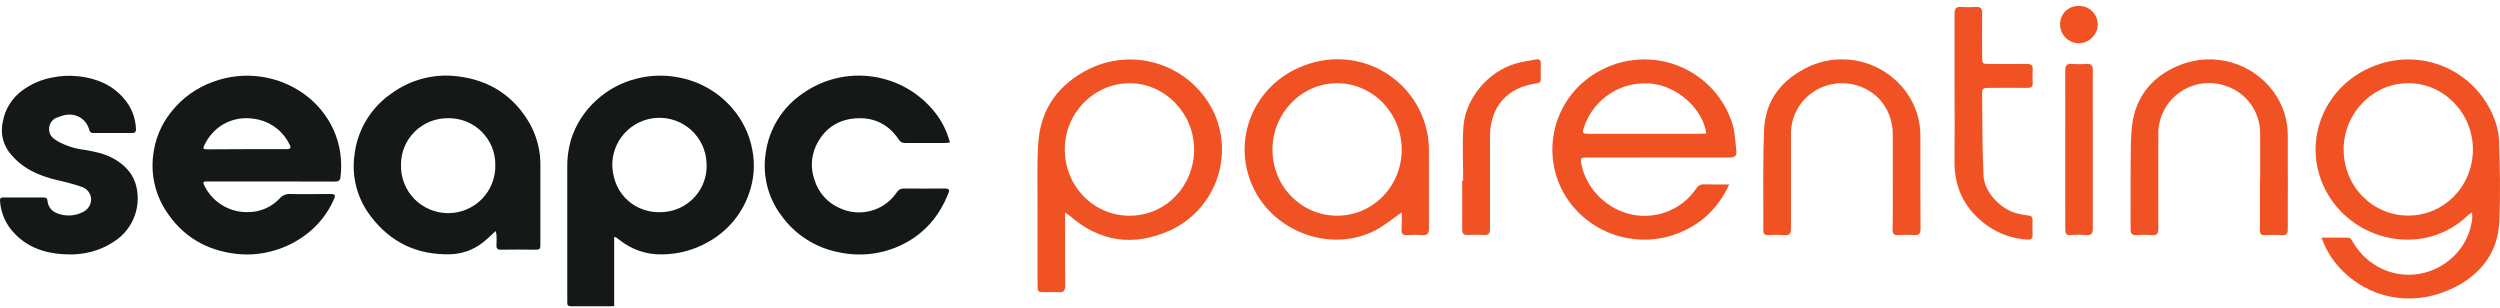 <svg xmlns="http://www.w3.org/2000/svg" width="389" height="48" viewBox="0 0 389 48" fill="none"><path d="M323.439 0.923C323.826 0.914 324.211 0.981 324.572 1.122C324.932 1.263 325.26 1.474 325.537 1.744C325.814 2.013 326.034 2.335 326.185 2.69C326.335 3.046 326.412 3.428 326.412 3.813C326.393 4.58 326.08 5.309 325.537 5.852C324.994 6.395 324.264 6.711 323.495 6.734C322.714 6.732 321.965 6.423 321.413 5.872C320.86 5.321 320.549 4.575 320.548 3.796C320.543 3.417 320.614 3.04 320.758 2.689C320.901 2.337 321.114 2.018 321.384 1.75C321.653 1.482 321.974 1.271 322.327 1.129C322.681 0.987 323.059 0.917 323.439 0.923Z" fill="#F05224"></path><path d="M361.238 36.971C362.759 36.971 364.121 36.945 365.483 36.996C365.685 36.996 365.912 37.335 366.054 37.566C369.383 43.338 376.82 44.507 381.7 39.977C383.403 38.372 384.464 36.205 384.686 33.88C384.693 33.603 384.68 33.327 384.647 33.053C384.408 33.203 384.179 33.367 383.96 33.545C377.198 40.058 365.886 37.712 361.732 29.332C358.063 21.882 361.732 13.062 369.693 10.159C373.151 8.863 376.978 8.951 380.372 10.406C383.766 11.86 386.464 14.567 387.899 17.96C388.443 19.151 388.766 20.431 388.853 21.737C388.986 25.954 389.081 30.184 388.9 34.393C388.698 39.18 386.121 42.605 381.924 44.716C376.279 47.559 369.641 46.947 364.838 42.464C363.2 40.959 361.962 39.071 361.238 36.971ZM364.675 23.27C364.675 28.981 369.147 33.545 374.723 33.545C380.3 33.545 384.785 28.956 384.785 23.27C384.785 17.583 380.252 12.938 374.736 12.938C369.22 12.938 364.662 17.609 364.666 23.27H364.675Z" fill="#F05224"></path><path d="M165.724 33.053V34.205C165.724 37.6 165.694 40.995 165.746 44.386C165.746 45.281 165.475 45.551 164.62 45.465C163.991 45.431 163.36 45.431 162.73 45.465C161.441 45.465 161.441 45.465 161.441 44.215C161.441 40.195 161.441 36.174 161.441 32.15C161.441 28.844 161.338 25.526 161.557 22.233C161.909 16.881 164.762 13.04 169.526 10.703C171.27 9.857 173.168 9.371 175.105 9.274C177.042 9.176 178.978 9.468 180.799 10.134C182.62 10.8 184.287 11.824 185.702 13.147C187.116 14.47 188.248 16.063 189.03 17.832C190.447 21.151 190.51 24.889 189.208 28.254C187.906 31.619 185.339 34.346 182.054 35.857C176.43 38.375 171.18 37.69 166.476 33.597C166.3 33.451 166.111 33.331 165.724 33.053ZM185.804 23.308C185.838 17.703 181.306 12.985 175.859 12.95C170.304 12.912 165.72 17.506 165.681 23.154C165.638 28.904 170.098 33.541 175.713 33.567C181.328 33.592 185.765 29.02 185.804 23.308Z" fill="#F05224"></path><path d="M269.065 28.698C267.445 32.196 265.039 34.573 261.762 36.024C258.576 37.451 254.981 37.679 251.64 36.667C248.299 35.655 245.439 33.47 243.589 30.518C242.559 28.834 241.9 26.952 241.656 24.995C241.411 23.038 241.587 21.052 242.171 19.169C242.755 17.285 243.735 15.546 245.044 14.068C246.354 12.59 247.964 11.406 249.767 10.595C251.613 9.733 253.622 9.271 255.66 9.242C257.698 9.213 259.719 9.618 261.589 10.428C263.459 11.238 265.133 12.435 266.503 13.941C267.872 15.446 268.903 17.225 269.529 19.159C269.98 20.512 269.993 22.015 270.178 23.44C270.285 24.25 269.898 24.515 269.073 24.515C261.848 24.489 254.617 24.515 247.387 24.515H246.528C246.098 24.515 245.935 24.712 245.999 25.166C246.549 28.908 249.574 32.222 253.303 33.233C255.263 33.775 257.344 33.69 259.254 32.99C261.163 32.291 262.803 31.011 263.944 29.332C264.059 29.121 264.232 28.948 264.443 28.832C264.654 28.717 264.894 28.665 265.134 28.681C266.38 28.728 267.647 28.698 269.065 28.698ZM265.499 20.769C264.984 16.915 260.941 13.344 256.843 12.997C254.629 12.8 252.412 13.345 250.545 14.546C248.677 15.746 247.265 17.534 246.532 19.625C246.128 20.722 246.184 20.816 247.31 20.816H264.52C264.799 20.816 265.108 20.769 265.499 20.769Z" fill="#F05224"></path><path d="M218.115 33.048C216.637 34.067 215.404 35.116 214.004 35.84C207.22 39.342 198.375 36.238 195.037 29.255C191.462 21.791 195.123 13.036 203.01 10.162C205.187 9.327 207.537 9.038 209.853 9.321C212.168 9.604 214.378 10.451 216.288 11.786C218.198 13.121 219.75 14.904 220.805 16.977C221.861 19.05 222.389 21.351 222.342 23.675C222.342 27.64 222.342 31.605 222.342 35.566C222.342 36.366 222.085 36.632 221.303 36.576C220.502 36.525 219.698 36.525 218.897 36.576C218.244 36.61 218.038 36.345 218.072 35.72C218.149 34.855 218.115 33.981 218.115 33.048ZM197.997 23.286C197.997 28.993 202.486 33.562 208.062 33.562C213.639 33.562 218.115 28.959 218.106 23.26C218.098 17.561 213.566 12.941 208.045 12.946C202.525 12.95 197.984 17.625 197.997 23.286Z" fill="#F05224"></path><path d="M294.518 27.974C294.518 25.611 294.518 23.264 294.518 20.875C294.488 17.364 292.469 14.5 289.282 13.399C287.703 12.844 285.988 12.795 284.38 13.261C282.772 13.726 281.351 14.682 280.316 15.994C279.187 17.453 278.607 19.261 278.675 21.102C278.675 25.923 278.675 30.74 278.675 35.561C278.675 36.319 278.503 36.649 277.678 36.576C276.819 36.531 275.959 36.531 275.1 36.576C274.602 36.576 274.37 36.409 274.374 35.882C274.404 30.637 274.28 25.388 274.495 20.147C274.688 15.506 277.352 12.29 281.471 10.359C284.406 9.014 287.754 8.872 290.793 9.964C293.833 11.055 296.32 13.293 297.719 16.195C298.468 17.803 298.841 19.56 298.81 21.333C298.81 26.095 298.81 30.856 298.836 35.621C298.836 36.392 298.565 36.619 297.831 36.572C297.03 36.52 296.226 36.52 295.425 36.572C294.72 36.619 294.48 36.396 294.488 35.673C294.544 33.108 294.518 30.543 294.518 27.974Z" fill="#F05224"></path><path d="M351.677 27.996C351.677 25.603 351.677 23.205 351.677 20.812C351.697 19.174 351.196 17.572 350.245 16.236C349.294 14.9 347.942 13.9 346.384 13.379C345.169 12.947 343.866 12.819 342.589 13.005C341.313 13.191 340.101 13.686 339.061 14.446C338.02 15.206 337.182 16.209 336.621 17.366C336.059 18.524 335.79 19.801 335.837 21.086C335.837 25.907 335.816 30.724 335.837 35.545C335.837 36.376 335.597 36.65 334.772 36.581C333.999 36.525 333.224 36.525 332.452 36.581C331.73 36.628 331.515 36.346 331.52 35.648C331.545 31.602 331.49 27.551 331.55 23.501C331.58 21.689 331.593 19.827 332.009 18.08C332.967 14.064 335.674 11.443 339.48 10.009C341.974 9.084 344.7 8.985 347.254 9.728C349.809 10.471 352.054 12.016 353.657 14.132C355.203 16.176 356.019 18.676 355.977 21.236C356.003 26.057 355.977 30.874 355.977 35.695C355.977 36.363 355.766 36.615 355.088 36.581C354.197 36.538 353.308 36.538 352.42 36.581C351.801 36.615 351.638 36.371 351.647 35.789C351.647 33.194 351.647 30.6 351.647 28.005L351.677 27.996Z" fill="#F05224"></path><path d="M304.13 14.308C304.13 10.253 304.13 6.202 304.13 2.152C304.13 1.339 304.362 1.013 305.2 1.082C305.945 1.135 306.693 1.135 307.438 1.082C308.212 1.03 308.431 1.364 308.422 2.084C308.396 4.34 308.422 6.592 308.422 8.849C308.422 9.919 308.457 9.949 309.539 9.949C311.49 9.949 313.44 9.975 315.39 9.949C316.065 9.949 316.327 10.176 316.288 10.839C316.25 11.503 316.254 12.21 316.288 12.895C316.323 13.507 316.052 13.674 315.472 13.67C313.406 13.648 311.339 13.67 309.277 13.67C308.774 13.67 308.418 13.781 308.418 14.363C308.478 18.696 308.418 23.034 308.637 27.358C308.749 29.863 311.249 32.496 313.715 33.173C314.349 33.345 314.995 33.468 315.648 33.541C316.142 33.592 316.271 33.841 316.267 34.273C316.267 35.014 316.232 35.759 316.267 36.495C316.301 37.232 315.979 37.322 315.382 37.275C313.226 37.139 311.148 36.425 309.367 35.206C305.845 32.757 304.079 29.392 304.122 25.089C304.165 21.497 304.13 17.9 304.13 14.308Z" fill="#F05224"></path><path d="M227.67 28.112C227.67 25.316 227.52 22.512 227.705 19.733C228.001 15.31 231.571 11.122 235.841 9.885C236.881 9.585 237.968 9.457 239.033 9.247C239.549 9.149 239.768 9.371 239.751 9.902C239.725 10.698 239.725 11.499 239.751 12.3C239.751 12.779 239.553 12.916 239.098 12.976C234.527 13.572 231.85 16.62 231.842 21.223C231.842 26.018 231.842 30.809 231.842 35.605C231.842 36.359 231.631 36.615 230.871 36.56C230.04 36.511 229.206 36.511 228.375 36.56C227.735 36.59 227.516 36.341 227.516 35.703C227.537 33.164 227.516 30.625 227.516 28.086L227.67 28.112Z" fill="#F05224"></path><path d="M321.348 23.277C321.348 19.197 321.373 15.117 321.348 11.036C321.348 10.159 321.605 9.859 322.473 9.944C323.188 10.006 323.907 10.006 324.621 9.944C325.45 9.872 325.648 10.24 325.644 10.993C325.614 13.618 325.644 16.243 325.644 18.867C325.644 24.404 325.644 29.936 325.644 35.472C325.644 36.328 325.425 36.662 324.535 36.576C323.763 36.512 322.987 36.512 322.215 36.576C321.507 36.628 321.356 36.341 321.356 35.69C321.348 31.55 321.348 27.414 321.348 23.277Z" fill="#F05224"></path><path d="M95.566 36.89V47.628C95.3 47.628 95.136 47.658 95.003 47.658C92.963 47.658 90.922 47.658 88.881 47.658C88.4 47.658 88.233 47.487 88.267 47.041C88.267 46.913 88.267 46.78 88.267 46.648C88.267 39.857 88.267 33.065 88.267 26.271C88.222 24.746 88.415 23.224 88.838 21.758C89.573 19.419 90.915 17.314 92.726 15.657C94.539 13.971 96.759 12.782 99.17 12.206C101.229 11.694 103.375 11.633 105.46 12.026C108.796 12.605 111.821 14.336 114.005 16.916C115.563 18.735 116.615 20.931 117.055 23.282C117.502 25.543 117.333 27.882 116.565 30.056C115.492 33.207 113.306 35.861 110.413 37.523C108.167 38.854 105.607 39.565 102.994 39.583C100.58 39.634 98.227 38.827 96.356 37.305C96.18 37.168 95.996 37.035 95.815 36.907C95.772 36.885 95.725 36.898 95.566 36.89ZM109.936 25.295C109.844 23.358 108.984 21.537 107.544 20.233C106.105 18.928 104.205 18.247 102.261 18.339C100.318 18.431 98.491 19.289 97.183 20.723C95.874 22.158 95.19 24.052 95.282 25.988C95.553 30.497 99.072 33.16 102.839 33.015C103.823 33.002 104.795 32.789 105.693 32.388C106.591 31.987 107.398 31.407 108.063 30.684C108.728 29.961 109.237 29.11 109.559 28.183C109.881 27.256 110.01 26.273 109.936 25.295Z" fill="#141817"></path><path d="M42.201 28.232H32.569C32.38 28.232 32.187 28.232 32.002 28.232C31.676 28.262 31.573 28.412 31.727 28.724C32.32 30.023 33.281 31.12 34.491 31.881C35.702 32.642 37.11 33.033 38.541 33.006C39.488 33.014 40.426 32.824 41.294 32.447C42.163 32.07 42.941 31.515 43.58 30.818C43.786 30.596 44.041 30.423 44.325 30.314C44.609 30.205 44.914 30.162 45.217 30.188C47.253 30.235 49.294 30.188 51.334 30.188C52.193 30.188 52.262 30.334 51.919 31.105C50.978 33.206 49.525 35.04 47.691 36.44C45.897 37.815 43.817 38.775 41.604 39.248C39.998 39.607 38.344 39.689 36.711 39.492C32.054 38.953 28.368 36.757 25.816 32.796C24.183 30.279 23.477 27.275 23.818 24.297C24.073 21.779 25.054 19.388 26.641 17.412C28.323 15.275 30.576 13.654 33.141 12.736C35.481 11.862 38.003 11.579 40.48 11.911C42.957 12.243 45.314 13.181 47.339 14.642C49.318 16.073 50.892 17.99 51.906 20.208C52.933 22.526 53.303 25.081 52.975 27.594C52.915 28.18 52.546 28.257 52.06 28.253L42.201 28.232ZM38.403 23.209H44.632C45.178 23.209 45.316 23.008 45.101 22.576C44.649 21.599 43.982 20.738 43.15 20.054C42.318 19.37 41.341 18.883 40.293 18.628C36.779 17.772 33.45 19.262 31.852 22.482C31.517 23.158 31.573 23.231 32.342 23.235L38.403 23.209Z" fill="#141817"></path><path d="M77.128 35.948C76.38 36.616 75.727 37.297 74.98 37.849C73.558 38.923 71.832 39.522 70.048 39.562C64.893 39.69 60.764 37.712 57.684 33.649C56.635 32.287 55.872 30.729 55.441 29.067C55.01 27.405 54.919 25.674 55.175 23.976C55.408 22.078 56.046 20.252 57.044 18.619C58.043 16.987 59.38 15.585 60.966 14.509C63.91 12.365 67.564 11.421 71.182 11.872C76.17 12.459 80.01 14.938 82.489 19.335C83.593 21.36 84.143 23.638 84.083 25.942C84.083 30.023 84.083 34.104 84.083 38.183C84.083 38.662 83.954 38.855 83.443 38.851C81.613 38.825 79.781 38.825 77.948 38.851C77.394 38.851 77.214 38.658 77.252 38.123C77.282 37.597 77.282 37.069 77.252 36.543C77.229 36.341 77.187 36.142 77.128 35.948ZM69.726 18.393C68.762 18.38 67.805 18.559 66.911 18.92C66.017 19.28 65.205 19.816 64.522 20.494C63.838 21.172 63.298 21.979 62.932 22.869C62.567 23.758 62.383 24.711 62.392 25.672C62.369 26.647 62.541 27.618 62.899 28.526C63.258 29.434 63.794 30.262 64.478 30.96C65.162 31.658 65.979 32.213 66.882 32.592C67.784 32.971 68.753 33.166 69.732 33.166C70.711 33.166 71.68 32.971 72.583 32.592C73.485 32.213 74.302 31.658 74.986 30.96C75.67 30.262 76.207 29.434 76.565 28.526C76.923 27.618 77.096 26.647 77.072 25.672C77.083 24.709 76.9 23.754 76.534 22.863C76.169 21.973 75.627 21.164 74.942 20.485C74.257 19.806 73.443 19.272 72.547 18.912C71.651 18.553 70.692 18.376 69.726 18.393Z" fill="#141817"></path><path d="M147.809 22.182C147.569 22.203 147.332 22.246 147.096 22.246C145 22.246 142.903 22.246 140.807 22.246C140.613 22.257 140.419 22.213 140.249 22.118C140.079 22.023 139.94 21.882 139.849 21.711C138.238 19.33 136.004 18.208 133.113 18.418C130.221 18.628 128.129 20.165 126.935 22.755C126.195 24.41 126.125 26.286 126.737 27.992C127.028 28.954 127.524 29.842 128.191 30.596C128.858 31.349 129.682 31.949 130.604 32.355C132.123 33.083 133.853 33.246 135.483 32.814C137.112 32.382 138.532 31.384 139.488 30C139.61 29.782 139.792 29.603 140.013 29.485C140.234 29.366 140.484 29.314 140.734 29.332C142.774 29.366 144.815 29.332 146.856 29.332C147.715 29.332 147.835 29.46 147.487 30.283C146.921 31.7 146.155 33.03 145.21 34.23C143.916 35.827 142.289 37.125 140.442 38.032C137.358 39.562 133.841 39.989 130.479 39.244C126.92 38.555 123.758 36.542 121.634 33.614C120.585 32.242 119.823 30.674 119.394 29.003C118.964 27.331 118.876 25.591 119.133 23.886C119.38 21.998 120.028 20.185 121.033 18.567C122.038 16.948 123.378 15.562 124.963 14.5C128.126 12.284 132.022 11.363 135.846 11.927C139.671 12.491 143.132 14.498 145.515 17.532C146.597 18.905 147.378 20.489 147.809 22.182Z" fill="#141817"></path><path d="M3.635 30.728C4.675 30.728 5.714 30.728 6.75 30.728C7.076 30.728 7.343 30.78 7.381 31.199C7.493 32.454 8.339 33.109 9.443 33.366C10.594 33.677 11.82 33.547 12.88 33.002C13.267 32.827 13.596 32.544 13.826 32.188C14.057 31.832 14.181 31.418 14.182 30.994C14.163 30.555 14.007 30.132 13.736 29.785C13.465 29.439 13.092 29.184 12.67 29.058C11.425 28.641 10.157 28.295 8.872 28.022C5.925 27.32 3.266 26.134 1.38 23.616C0.898 22.952 0.564 22.193 0.401 21.389C0.238 20.586 0.249 19.757 0.435 18.958C0.78 16.957 1.908 15.174 3.571 14C4.905 13.045 6.43 12.389 8.043 12.077C9.41 11.786 10.816 11.715 12.206 11.868C14.947 12.176 17.408 13.152 19.247 15.293C20.433 16.628 21.109 18.336 21.159 20.118C21.159 20.499 21.021 20.688 20.639 20.692C18.542 20.692 16.442 20.692 14.345 20.692C14.248 20.666 14.158 20.617 14.083 20.549C14.008 20.481 13.951 20.397 13.915 20.302C13.447 18.367 11.544 17.361 9.581 18.042C9.288 18.127 9.001 18.23 8.722 18.35C8.385 18.506 8.103 18.759 7.91 19.075C7.717 19.391 7.623 19.757 7.639 20.127C7.639 21.069 8.275 21.561 8.988 21.989C10.244 22.68 11.62 23.126 13.043 23.304C14.65 23.569 16.235 23.865 17.67 24.674C19.251 25.573 20.497 26.755 21.081 28.528C21.591 30.184 21.546 31.96 20.953 33.589C20.36 35.217 19.252 36.609 17.795 37.553C14.985 39.429 11.879 39.87 8.653 39.441C5.813 39.065 3.33 37.832 1.543 35.485C0.635 34.252 0.102 32.785 0.005 31.259C-0.029 30.87 0.112 30.715 0.512 30.724C1.556 30.737 2.583 30.728 3.635 30.728Z" fill="#141817"></path></svg>